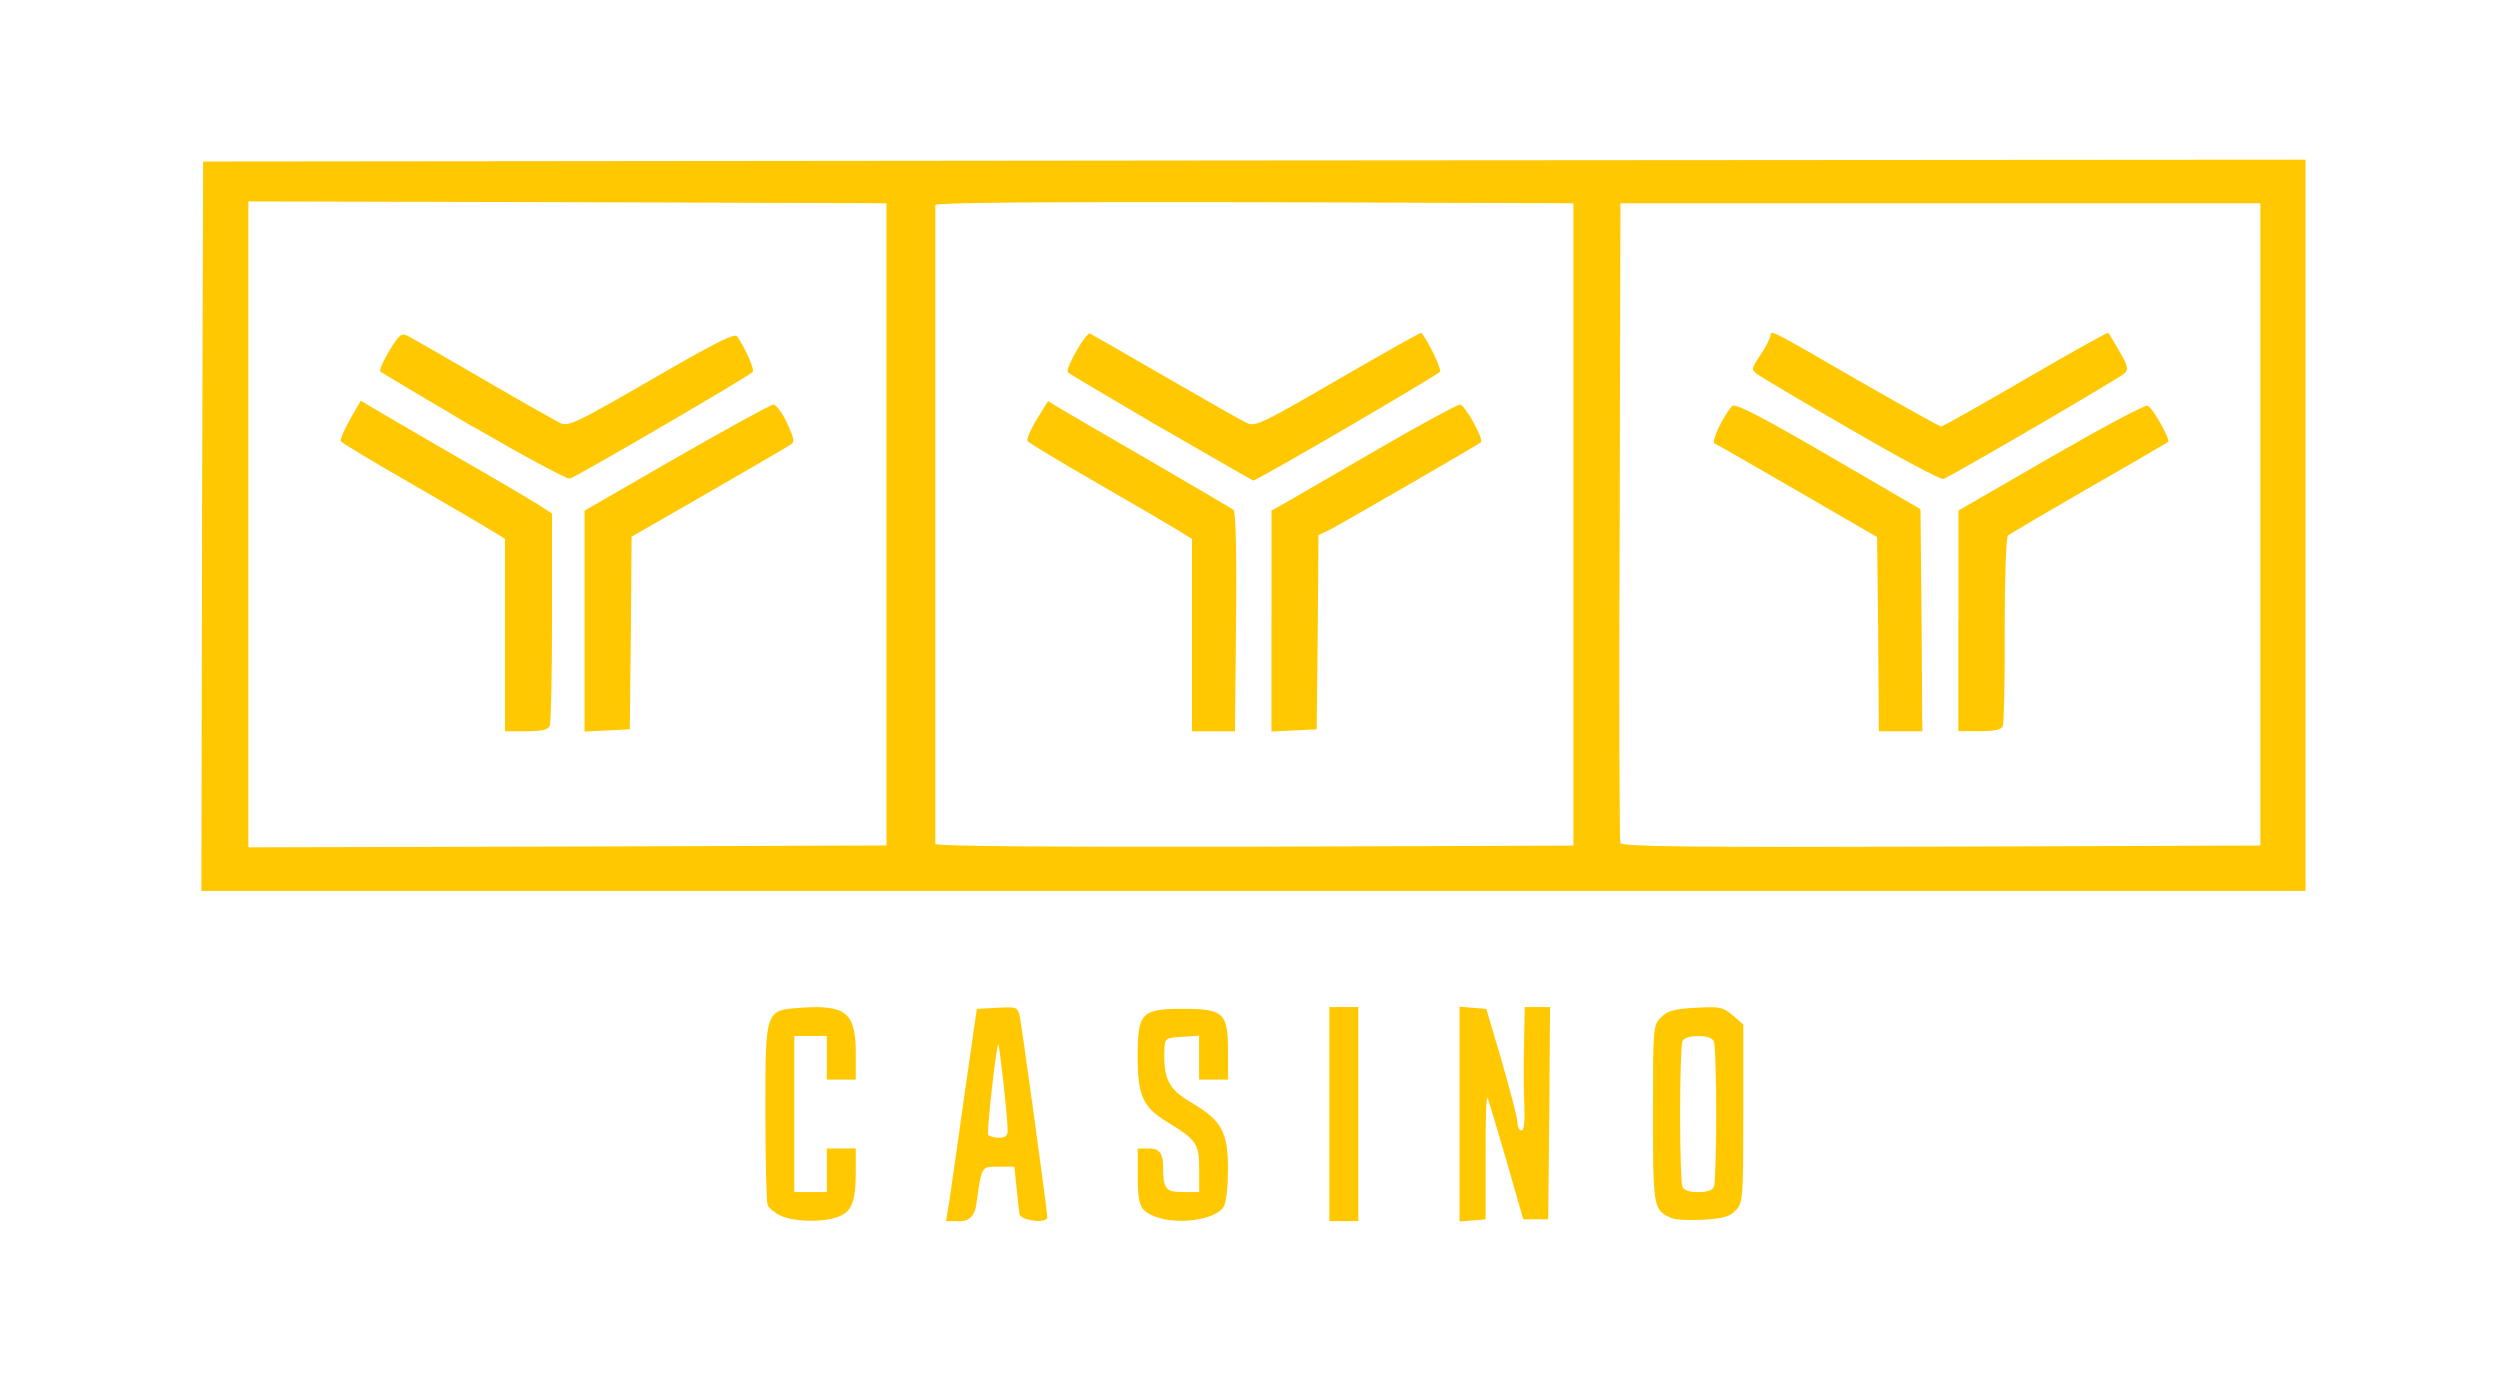 <svg width="362" height="200" viewBox="0 0 362 200" fill="none" xmlns="http://www.w3.org/2000/svg">
<path d="M113.131 176.087C112.245 175.662 111.35 174.981 111.143 174.457C110.986 173.983 110.828 167.94 110.828 161.057C110.828 146.136 110.779 146.294 115.954 145.929C122.448 145.455 123.914 146.659 123.914 152.387V156.327H119.723V150.017H115.01V172.611H119.723V166.301H123.914V169.668C123.914 174.082 123.333 175.504 121.248 176.235C118.995 177.025 115.118 176.916 113.131 176.077V176.087Z" fill="#FFC800"/>
<path d="M137.363 174.616C137.521 173.352 138.564 166.469 139.557 159.22L141.447 146.087L144.428 145.929C147.251 145.771 147.36 145.82 147.674 147.242C148.038 149.138 151.649 175.356 151.649 176.245C151.649 177.242 147.773 176.768 147.615 175.771C147.566 175.346 147.35 173.618 147.192 171.989L146.877 168.937H144.575C142.066 168.937 142.165 168.779 141.378 174.349C141.168 175.995 140.384 176.818 139.026 176.818H136.98L137.344 174.616H137.363ZM145.903 163.575C145.903 161.739 144.703 151.014 144.546 151.232C144.231 151.548 142.873 163.891 143.08 164.316C143.237 164.523 143.916 164.741 144.654 164.741C145.598 164.741 145.913 164.474 145.913 163.585L145.903 163.575Z" fill="#FFC800"/>
<path d="M167.047 176.087C165.001 175.199 164.745 174.458 164.745 169.935V166.311H166.575C167.795 166.311 168.405 167.081 168.405 168.622C168.405 172.197 168.72 172.611 171.337 172.611H173.639V169.303C173.639 165.57 173.324 165.096 168.769 162.312C165.473 160.258 164.735 158.53 164.735 153.009C164.735 146.65 165.256 146.077 171.278 146.077C177.299 146.077 177.82 146.709 177.82 152.437V156.327H173.629V149.968L171.169 150.126C168.71 150.284 168.661 150.333 168.601 152.121C168.444 156.169 169.231 157.74 172.478 159.636C176.925 162.262 177.82 163.892 177.82 169.412C177.771 172.355 177.555 174.251 177.092 174.873C175.676 176.769 170.126 177.391 167.037 176.077L167.047 176.087Z" fill="#FFC800"/>
<path d="M192.49 161.324V145.82H196.681V176.818H192.49V161.314V161.324Z" fill="#FFC800"/>
<path d="M211.341 161.323V145.77L213.279 145.928L215.217 146.086L217.47 153.71C218.671 157.916 219.723 161.856 219.723 162.538C219.723 163.17 219.989 163.693 220.304 163.693C220.668 163.693 220.825 162.488 220.727 160.168C220.619 158.173 220.619 154.174 220.678 151.231L220.786 145.819H224.446L224.338 161.215L224.18 176.56H220.57L218.159 168.157C216.801 163.535 215.591 159.378 215.385 158.963C215.227 158.538 215.07 162.33 215.119 167.367V176.56L213.23 176.718L211.341 176.876V161.323Z" fill="#FFC800"/>
<path d="M241.969 176.344C239.401 175.238 239.352 174.823 239.352 161.265C239.352 148.704 239.352 148.447 240.552 147.292C241.496 146.344 242.441 146.087 245.52 145.929C249.033 145.722 249.495 145.821 250.912 147.035L252.427 148.349V161.275C252.427 173.777 252.378 174.201 251.276 175.307C250.44 176.196 249.387 176.463 246.563 176.621C244.625 176.729 242.529 176.621 241.959 176.354L241.969 176.344ZM248.197 171.782C248.354 171.308 248.511 166.637 248.511 161.324C248.511 156.012 248.354 151.341 248.197 150.867C247.99 150.284 247.203 150.027 245.894 150.027C244.586 150.027 243.799 150.294 243.592 150.867C243.435 151.341 243.277 156.012 243.277 161.324C243.277 166.637 243.435 171.308 243.592 171.782C243.799 172.365 244.586 172.621 245.894 172.621C247.203 172.621 247.99 172.355 248.197 171.782Z" fill="#FFC800"/>
<path d="M29.256 76.201L29.413 23.39L181.657 23.232L333.843 23.123V129.003H29.157L29.266 76.191L29.256 76.201ZM128.361 75.934V29.433L82.188 29.275L35.966 29.166V122.693L82.188 122.584L128.361 122.426V75.925V75.934ZM227.831 75.934V29.433L181.657 29.275C150.931 29.226 135.435 29.325 135.435 29.7V122.179C135.435 122.545 150.931 122.653 181.657 122.604L227.831 122.446V75.944V75.934ZM327.3 75.934V29.433H234.639L234.531 75.411C234.422 100.681 234.482 121.705 234.639 122.071C234.796 122.594 244.379 122.703 281.078 122.594L327.3 122.436V75.934Z" fill="#FFC800"/>
<path d="M73.127 91.962V78.038L71.188 76.833C70.086 76.152 64.803 73.051 59.411 69.951C54.02 66.85 49.465 64.114 49.356 63.907C49.199 63.7 49.828 62.278 50.665 60.757L52.239 58.022L53.912 59.019C54.856 59.602 60.199 62.692 65.797 65.951C71.395 69.16 76.895 72.409 77.997 73.101L79.935 74.365V89.286C79.935 97.531 79.778 104.572 79.62 105.046C79.355 105.678 78.518 105.886 76.216 105.886H73.127V91.962Z" fill="#FFC800"/>
<path d="M84.648 89.967V73.939L97.95 66.267C105.279 62.06 111.616 58.594 111.98 58.594C112.403 58.594 113.288 59.798 113.967 61.27C115.01 63.531 115.118 64.005 114.489 64.371C114.065 64.687 108.674 67.787 102.603 71.303L91.456 77.712L91.348 91.635L91.191 105.609L87.944 105.767L84.648 105.925V89.947V89.967Z" fill="#FFC800"/>
<path d="M68.581 61.853C61.359 57.597 55.279 53.973 55.073 53.815C54.915 53.607 55.496 52.235 56.381 50.763C57.896 48.344 58.162 48.137 59.156 48.709C59.785 49.025 64.705 51.859 70.047 54.96C75.439 58.11 80.417 60.895 81.145 61.27C82.296 61.794 83.497 61.221 94.339 54.96C103.4 49.707 106.381 48.186 106.746 48.709C108.005 50.605 109.254 53.44 108.999 53.854C108.684 54.328 83.762 68.884 82.513 69.299C82.09 69.407 75.862 66.04 68.591 61.833L68.581 61.853Z" fill="#FFC800"/>
<path d="M172.596 91.962V78.038L170.658 76.833C169.556 76.152 164.272 73.051 158.881 69.95C153.489 66.85 148.934 64.114 148.776 63.857C148.619 63.601 149.249 62.179 150.134 60.707L151.757 58.081L153.381 59.078C154.325 59.661 160.238 63.067 166.575 66.751C172.911 70.434 178.352 73.634 178.617 73.841C178.932 74.108 179.089 79.993 178.981 90.076L178.824 105.895H172.596V91.972V91.962Z" fill="#FFC800"/>
<path d="M184.117 89.908V73.93L186.37 72.666C187.57 71.985 193.543 68.519 199.613 64.993C205.683 61.468 211.026 58.584 211.39 58.584C212.118 58.584 214.902 63.631 214.43 64.045C214.115 64.361 194.536 75.658 192.647 76.656L190.916 77.495L190.807 91.577L190.65 105.609L187.403 105.767L184.107 105.925V89.898L184.117 89.908Z" fill="#FFC800"/>
<path d="M168.149 61.961C160.976 57.755 154.847 54.131 154.64 53.923C154.168 53.449 157.307 47.988 157.838 48.304C158.044 48.413 162.964 51.198 168.729 54.555C174.544 57.923 179.877 60.964 180.614 61.28C181.766 61.803 182.966 61.231 193.808 54.921C200.351 51.138 205.743 48.087 205.802 48.196C206.844 49.4 208.734 53.449 208.527 53.815C208.212 54.289 181.884 69.684 181.461 69.575C181.352 69.575 175.39 66.109 168.159 61.952L168.149 61.961Z" fill="#FFC800"/>
<path d="M271.967 91.853L271.809 77.772L260.288 71.096C253.952 67.422 248.561 64.322 248.246 64.213C247.724 64.006 249.662 59.957 250.814 58.802C251.237 58.328 254.847 60.224 264.735 65.951L278.087 73.733L278.244 89.809L278.352 105.886H272.065L271.957 91.853H271.967Z" fill="#FFC800"/>
<path d="M283.586 89.908V73.93L296.937 66.208C304.316 61.952 310.603 58.584 310.967 58.742C311.696 59.009 314.322 63.68 313.949 63.996C313.791 64.104 308.606 67.146 302.427 70.671C296.249 74.246 290.965 77.347 290.749 77.554C290.483 77.761 290.277 83.864 290.277 91.162C290.326 98.41 290.168 104.72 290.011 105.135C289.804 105.658 288.86 105.866 286.656 105.866H283.567V89.888L283.586 89.908Z" fill="#FFC800"/>
<path d="M268.14 62.278C261.233 58.288 255.103 54.654 254.533 54.239C253.539 53.509 253.539 53.449 254.956 51.346C255.743 50.141 256.372 48.877 256.372 48.561C256.372 47.722 256.53 47.831 269.143 55.128C275.479 58.752 280.822 61.744 281.077 61.744C281.333 61.744 286.833 58.644 293.327 54.861C299.82 51.079 305.212 48.087 305.261 48.186C305.369 48.235 306.097 49.499 306.884 50.862C308.144 53.015 308.242 53.489 307.612 54.072C306.825 54.802 282.484 68.993 281.382 69.358C281.018 69.467 275.046 66.307 268.14 62.268V62.278Z" fill="#FFC800"/>
</svg>
